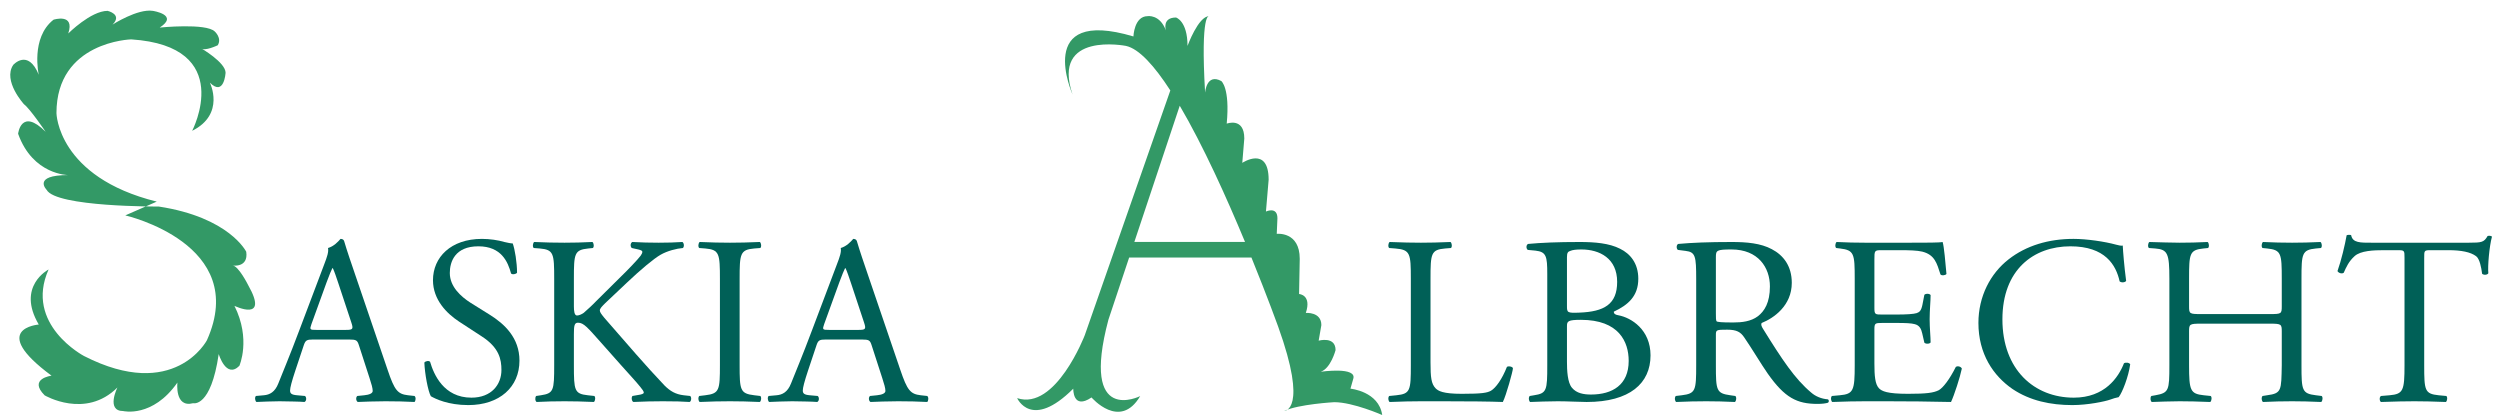 <?xml version="1.0" encoding="UTF-8"?>
<svg width="204px" height="34px" viewBox="0 0 204 34" version="1.1" xmlns="http://www.w3.org/2000/svg" xmlns:xlink="http://www.w3.org/1999/xlink">
    <!-- Generator: Sketch 55.2 (78181) - https://sketchapp.com -->
    <title>logo</title>
    <desc>Created with Sketch.</desc>
    <g id="Page-1" stroke="none" stroke-width="1" fill="none" fill-rule="evenodd">
        <g id="logo">
            <g id="Group-2" transform="translate(20.816, 19.493)" fill="#006057">
                <path d="M4.597,6.958 C4.442,7.409 4.461,7.427 5.01,7.427 L7.421,7.427 C7.989,7.427 8.029,7.35 7.852,6.821 L6.794,3.626 C6.637,3.156 6.461,2.626 6.343,2.391 L6.304,2.391 C6.245,2.489 6.049,2.96 5.833,3.548 L4.597,6.958 Z M8.479,8.702 C8.342,8.271 8.264,8.212 7.676,8.212 L4.715,8.212 C4.226,8.212 4.109,8.271 3.971,8.683 L3.285,10.741 C2.991,11.623 2.854,12.151 2.854,12.368 C2.854,12.603 2.952,12.72 3.423,12.76 L4.069,12.818 C4.207,12.915 4.207,13.23 4.03,13.308 C3.519,13.268 2.913,13.268 1.992,13.25 C1.345,13.25 0.639,13.289 0.11,13.308 C-0.007,13.23 -0.047,12.915 0.071,12.818 L0.718,12.76 C1.188,12.72 1.619,12.503 1.894,11.799 C2.247,10.898 2.795,9.624 3.619,7.427 L5.618,2.136 C5.892,1.429 6.01,1.058 5.951,0.745 C6.421,0.606 6.755,0.253 6.97,0 C7.088,0 7.224,0.039 7.264,0.176 C7.519,1.039 7.833,1.94 8.127,2.803 L10.812,10.682 C11.38,12.368 11.635,12.662 12.478,12.76 L13.007,12.818 C13.144,12.915 13.105,13.23 13.007,13.308 C12.203,13.268 11.517,13.25 10.635,13.25 C9.695,13.25 8.95,13.289 8.381,13.308 C8.225,13.23 8.205,12.915 8.342,12.818 L8.911,12.76 C9.322,12.72 9.597,12.603 9.597,12.407 C9.597,12.191 9.497,11.838 9.342,11.368 L8.479,8.702 L8.479,8.702 Z" id="Fill-3"></path>
                <path d="M17.396,13.562 C15.75,13.562 14.711,13.054 14.34,12.838 C14.105,12.407 13.848,11.015 13.811,10.094 C13.907,9.957 14.201,9.918 14.281,10.035 C14.574,11.035 15.377,12.956 17.651,12.956 C19.297,12.956 20.101,11.876 20.101,10.7 C20.101,9.839 19.924,8.879 18.494,7.956 L16.632,6.741 C15.653,6.094 14.515,4.977 14.515,3.371 C14.515,1.509 15.965,0 18.513,0 C19.122,0 19.828,0.098 20.336,0.253 C20.591,0.312 20.865,0.371 21.022,0.371 C21.198,0.841 21.375,1.94 21.375,2.762 C21.296,2.88 20.983,2.939 20.885,2.821 C20.63,1.882 20.101,0.606 18.219,0.606 C16.298,0.606 15.888,1.882 15.888,2.783 C15.888,3.92 16.828,4.724 17.553,5.194 L19.122,6.174 C20.356,6.938 21.572,8.074 21.572,9.936 C21.572,12.093 19.945,13.562 17.396,13.562" id="Fill-4"></path>
                <path d="M24.406,3.254 C24.406,1.194 24.367,0.882 23.23,0.783 L22.74,0.745 C22.622,0.665 22.661,0.312 22.779,0.253 C23.739,0.294 24.367,0.312 25.249,0.312 C26.013,0.312 26.679,0.294 27.522,0.253 C27.64,0.312 27.679,0.665 27.561,0.745 L27.189,0.783 C26.052,0.9 26.013,1.194 26.013,3.254 L26.013,5.506 C26.013,5.88 26.052,6.252 26.268,6.252 C26.444,6.252 26.679,6.135 26.817,6.035 C27.091,5.8 27.62,5.312 27.816,5.095 L29.933,2.997 C30.305,2.645 31.266,1.646 31.462,1.371 C31.56,1.235 31.599,1.135 31.599,1.058 C31.599,0.98 31.521,0.921 31.266,0.862 L30.737,0.745 C30.599,0.606 30.619,0.353 30.776,0.253 C31.462,0.294 32.246,0.312 32.932,0.312 C33.618,0.312 34.284,0.294 34.872,0.253 C35.009,0.353 35.029,0.627 34.911,0.745 C34.402,0.783 33.637,0.98 33.089,1.294 C32.54,1.606 31.442,2.527 30.345,3.567 L28.581,5.233 C28.306,5.506 28.13,5.683 28.13,5.841 C28.13,5.977 28.247,6.135 28.502,6.447 C30.364,8.585 31.873,10.347 33.402,11.956 C33.873,12.426 34.304,12.68 34.97,12.76 L35.499,12.818 C35.637,12.915 35.597,13.25 35.46,13.308 C34.951,13.268 34.186,13.25 33.265,13.25 C32.461,13.25 31.775,13.268 30.874,13.308 C30.737,13.268 30.678,12.936 30.795,12.818 L31.246,12.739 C31.521,12.701 31.717,12.642 31.717,12.544 C31.717,12.426 31.579,12.268 31.442,12.093 C31.07,11.623 30.56,11.094 29.815,10.251 L28.247,8.485 C27.13,7.232 26.817,6.84 26.346,6.84 C26.052,6.84 26.013,7.095 26.013,7.78 L26.013,10.31 C26.013,12.368 26.052,12.642 27.15,12.76 L27.679,12.818 C27.797,12.897 27.757,13.25 27.64,13.308 C26.679,13.268 26.013,13.25 25.249,13.25 C24.445,13.25 23.779,13.268 22.975,13.308 C22.857,13.25 22.818,12.956 22.936,12.818 L23.328,12.76 C24.367,12.603 24.406,12.368 24.406,10.31 L24.406,3.254" id="Fill-5"></path>
                <path d="M37.93,3.291 C37.93,1.215 37.891,0.882 36.734,0.783 L36.244,0.745 C36.127,0.665 36.166,0.312 36.283,0.253 C37.263,0.294 37.93,0.312 38.753,0.312 C39.537,0.312 40.203,0.294 41.183,0.253 C41.301,0.312 41.34,0.665 41.223,0.745 L40.733,0.783 C39.575,0.882 39.537,1.215 39.537,3.291 L39.537,10.27 C39.537,12.348 39.575,12.621 40.733,12.76 L41.223,12.818 C41.34,12.897 41.301,13.25 41.182,13.308 C40.203,13.268 39.537,13.25 38.753,13.25 C37.93,13.25 37.263,13.268 36.283,13.308 C36.166,13.25 36.127,12.936 36.244,12.818 L36.734,12.76 C37.891,12.621 37.93,12.348 37.93,10.27 L37.93,3.291" id="Fill-6"></path>
                <path d="M46.435,6.958 C46.279,7.409 46.299,7.427 46.848,7.427 L49.257,7.427 C49.827,7.427 49.865,7.35 49.69,6.821 L48.631,3.626 C48.473,3.156 48.297,2.626 48.179,2.391 L48.141,2.391 C48.083,2.489 47.887,2.96 47.671,3.548 L46.435,6.958 Z M50.316,8.702 C50.18,8.271 50.101,8.212 49.513,8.212 L46.552,8.212 C46.064,8.212 45.946,8.271 45.809,8.683 L45.122,10.741 C44.828,11.623 44.692,12.151 44.692,12.368 C44.692,12.603 44.79,12.72 45.26,12.76 L45.906,12.818 C46.044,12.915 46.044,13.23 45.868,13.308 C45.357,13.268 44.751,13.268 43.829,13.25 C43.183,13.25 42.477,13.289 41.948,13.308 C41.83,13.23 41.79,12.915 41.907,12.818 L42.554,12.76 C43.026,12.72 43.456,12.503 43.731,11.799 C44.084,10.898 44.633,9.624 45.456,7.427 L47.454,2.136 C47.73,1.429 47.847,1.058 47.789,0.745 C48.259,0.606 48.591,0.253 48.808,-1.42108547e-14 C48.925,-1.42108547e-14 49.061,0.039 49.102,0.176 C49.357,1.039 49.669,1.94 49.963,2.803 L52.648,10.682 C53.218,12.368 53.473,12.662 54.314,12.76 L54.845,12.818 C54.98,12.915 54.943,13.23 54.845,13.308 C54.04,13.268 53.355,13.25 52.472,13.25 C51.531,13.25 50.787,13.289 50.218,13.308 C50.062,13.23 50.041,12.915 50.18,12.818 L50.747,12.76 C51.158,12.72 51.434,12.603 51.434,12.407 C51.434,12.191 51.335,11.838 51.179,11.368 L50.316,8.702 L50.316,8.702 Z" id="Fill-7"></path>
            </g>
            <path d="M10.224,17.576 C10.224,17.576 20.414,19.902 16.884,27.765 C16.884,27.765 14.236,32.821 6.854,29.05 C6.854,29.05 1.959,26.482 3.965,21.989 C3.965,21.989 1.317,23.352 3.163,26.482 C3.163,26.482 -1.01,26.803 4.206,30.655 C4.206,30.655 2.28,30.895 3.644,32.26 C3.644,32.26 6.974,34.225 9.582,31.617 C9.582,31.617 8.62,33.543 10.063,33.543 C10.063,33.543 12.448,34.116 14.477,31.217 C14.477,31.217 14.236,33.303 15.76,32.901 C15.76,32.901 17.205,33.303 17.847,28.889 C17.847,28.889 18.448,30.936 19.532,29.852 C19.532,29.852 20.495,27.685 19.13,24.957 C19.13,24.957 21.997,26.344 20.254,23.272 C20.254,23.272 19.452,21.667 18.97,21.667 C18.97,21.667 20.286,21.875 20.093,20.544 C20.093,20.544 18.729,17.736 12.952,16.853 C12.952,16.853 4.557,16.904 3.805,15.489 C3.805,15.489 2.602,14.286 5.57,14.286 C5.57,14.286 2.682,14.286 1.478,10.916 C1.478,10.916 1.718,8.749 3.725,10.755 C3.725,10.755 2.44,8.862 1.959,8.509 C1.959,8.509 0.211,6.599 1.077,5.299 C1.077,5.299 2.28,3.934 3.163,6.101 C3.163,6.101 2.481,3.088 4.367,1.608 C4.367,1.608 6.131,1.046 5.57,2.731 C5.57,2.731 7.416,0.886 8.78,0.886 C8.78,0.886 10.023,1.167 9.181,2.009 C9.181,2.009 11.232,0.69 12.471,0.886 C12.471,0.886 14.637,1.212 13.032,2.249 C13.032,2.249 16.822,1.867 17.526,2.571 C17.526,2.571 18.128,3.106 17.767,3.694 C17.767,3.694 16.683,4.215 16.402,3.934 C16.402,3.934 18.408,5.091 18.408,5.941 C18.408,5.941 18.288,7.907 17.124,6.743 C17.124,6.743 18.409,9.311 15.68,10.675 C15.68,10.675 19.291,3.775 10.706,3.213 C10.706,3.213 4.607,3.373 4.607,9.231 C4.607,9.231 4.687,14.446 12.791,16.452" id="Fill-15" fill="#339966"></path>
            <g id="Group" transform="translate(113.289, 19.162)" fill="#006057">
                <path d="M1.835,3.585 C1.835,1.525 1.794,1.213 0.561,1.114 L0.071,1.076 C-0.047,0.996 -0.007,0.643 0.11,0.585 C1.206,0.625 1.874,0.643 2.658,0.643 C3.421,0.643 4.089,0.625 5.068,0.585 C5.185,0.643 5.226,0.996 5.108,1.076 L4.638,1.114 C3.48,1.213 3.441,1.525 3.441,3.585 L3.441,10.406 C3.441,11.64 3.501,12.149 3.854,12.522 C4.069,12.738 4.442,12.973 5.989,12.973 C7.656,12.973 8.068,12.893 8.38,12.717 C8.773,12.482 9.282,11.778 9.675,10.778 C9.793,10.679 10.165,10.758 10.165,10.896 C10.165,11.111 9.615,13.11 9.342,13.64 C8.341,13.599 6.479,13.581 4.461,13.581 L2.658,13.581 C1.835,13.581 1.206,13.599 0.11,13.64 C-0.007,13.581 -0.047,13.267 0.071,13.15 L0.659,13.091 C1.794,12.973 1.835,12.699 1.835,10.641 L1.835,3.585" id="Fill-8"></path>
                <path d="M14.575,10.347 C14.575,11.052 14.614,12.052 14.985,12.482 C15.359,12.934 15.947,13.032 16.535,13.032 C18.279,13.032 19.612,12.248 19.612,10.288 C19.612,8.74 18.827,6.936 15.712,6.936 C14.653,6.936 14.575,7.054 14.575,7.446 L14.575,10.347 Z M14.575,5.8 C14.575,6.348 14.595,6.388 15.594,6.348 C17.595,6.27 18.671,5.682 18.671,3.84 C18.671,1.919 17.241,1.194 15.751,1.194 C15.32,1.194 15.027,1.231 14.849,1.311 C14.653,1.37 14.575,1.467 14.575,1.819 L14.575,5.8 Z M12.968,3.193 C12.968,1.742 12.888,1.39 12.007,1.29 L11.38,1.231 C11.223,1.114 11.242,0.82 11.4,0.743 C12.46,0.643 13.791,0.585 15.614,0.585 C16.847,0.585 18.023,0.684 18.907,1.135 C19.749,1.546 20.396,2.33 20.396,3.585 C20.396,4.996 19.573,5.72 18.397,6.27 C18.397,6.466 18.554,6.525 18.769,6.564 C19.828,6.76 21.394,7.74 21.394,9.837 C21.394,12.111 19.71,13.64 16.182,13.64 C15.614,13.64 14.653,13.581 13.83,13.581 C12.968,13.581 12.3,13.62 11.576,13.64 C11.459,13.581 11.419,13.267 11.537,13.15 L11.89,13.091 C12.929,12.934 12.968,12.699 12.968,10.641 L12.968,3.193 L12.968,3.193 Z" id="Fill-9"></path>
                <path d="M26.727,6.407 C26.727,6.76 26.727,6.976 26.784,7.054 C26.845,7.113 27.137,7.152 28.138,7.152 C28.844,7.152 29.587,7.072 30.156,6.642 C30.686,6.231 31.136,5.543 31.136,4.211 C31.136,2.664 30.175,1.194 28.001,1.194 C26.784,1.194 26.727,1.272 26.727,1.819 L26.727,6.407 Z M25.12,3.604 C25.12,1.742 25.061,1.408 24.256,1.311 L23.629,1.231 C23.492,1.135 23.492,0.82 23.65,0.743 C24.747,0.643 26.1,0.585 28.021,0.585 C29.234,0.585 30.391,0.684 31.294,1.173 C32.235,1.664 32.921,2.546 32.921,3.917 C32.921,5.779 31.449,6.799 30.471,7.19 C30.371,7.307 30.471,7.505 30.569,7.662 C32.135,10.19 33.174,11.758 34.508,12.875 C34.84,13.169 35.33,13.385 35.859,13.423 C35.959,13.463 35.977,13.62 35.879,13.698 C35.704,13.757 35.389,13.796 35.018,13.796 C33.35,13.796 32.352,13.305 30.959,11.325 C30.451,10.602 29.647,9.249 29.038,8.367 C28.744,7.935 28.432,7.74 27.648,7.74 C26.765,7.74 26.727,7.758 26.727,8.17 L26.727,10.641 C26.727,12.699 26.765,12.934 27.903,13.091 L28.315,13.15 C28.432,13.246 28.392,13.581 28.274,13.64 C27.393,13.599 26.727,13.581 25.942,13.581 C25.12,13.581 24.414,13.599 23.492,13.64 C23.374,13.581 23.336,13.287 23.454,13.15 L23.944,13.091 C25.081,12.952 25.12,12.699 25.12,10.641 L25.12,3.604 L25.12,3.604 Z" id="Fill-10"></path>
                <path d="M38.056,3.585 C38.056,1.546 38.015,1.252 36.859,1.114 L36.547,1.076 C36.429,0.996 36.467,0.643 36.584,0.585 C37.429,0.625 38.094,0.643 38.897,0.643 L42.582,0.643 C43.836,0.643 44.993,0.643 45.228,0.585 C45.346,0.919 45.463,2.33 45.542,3.193 C45.463,3.31 45.15,3.35 45.053,3.232 C44.758,2.311 44.583,1.625 43.562,1.37 C43.15,1.272 42.523,1.252 41.662,1.252 L40.25,1.252 C39.662,1.252 39.662,1.29 39.662,2.036 L39.662,5.955 C39.662,6.505 39.72,6.505 40.308,6.505 L41.447,6.505 C42.27,6.505 42.876,6.466 43.111,6.388 C43.346,6.308 43.484,6.19 43.582,5.702 L43.738,4.898 C43.836,4.78 44.17,4.78 44.249,4.918 C44.249,5.388 44.17,6.152 44.17,6.896 C44.17,7.603 44.249,8.346 44.249,8.779 C44.17,8.916 43.836,8.916 43.738,8.798 L43.562,8.034 C43.484,7.681 43.346,7.387 42.956,7.289 C42.68,7.211 42.21,7.19 41.447,7.19 L40.308,7.19 C39.72,7.19 39.662,7.211 39.662,7.72 L39.662,10.484 C39.662,11.523 39.72,12.189 40.035,12.522 C40.271,12.758 40.681,12.973 42.406,12.973 C43.915,12.973 44.485,12.893 44.914,12.679 C45.267,12.482 45.796,11.796 46.306,10.778 C46.445,10.679 46.718,10.737 46.797,10.914 C46.659,11.601 46.169,13.11 45.914,13.64 C44.15,13.599 42.406,13.581 40.661,13.581 L38.897,13.581 C38.056,13.581 37.388,13.599 36.232,13.64 C36.114,13.581 36.076,13.267 36.194,13.15 L36.839,13.091 C37.956,12.993 38.056,12.699 38.056,10.641 L38.056,3.585" id="Fill-11"></path>
                <path d="M50.618,1.996 C52.05,0.879 53.873,0.331 55.911,0.331 C56.97,0.331 58.459,0.547 59.381,0.802 C59.616,0.86 59.753,0.9 59.928,0.879 C59.948,1.331 60.046,2.566 60.204,3.761 C60.106,3.898 59.81,3.917 59.673,3.799 C59.381,2.468 58.497,0.937 55.657,0.937 C52.656,0.937 50.108,2.84 50.108,6.896 C50.108,11.013 52.715,13.287 55.93,13.287 C58.459,13.287 59.575,11.64 60.026,10.484 C60.163,10.385 60.459,10.425 60.536,10.561 C60.398,11.582 59.889,12.875 59.595,13.246 C59.361,13.287 59.126,13.364 58.909,13.444 C58.479,13.599 57.068,13.893 55.812,13.893 C54.049,13.893 52.362,13.54 50.932,12.581 C49.365,11.502 48.15,9.72 48.15,7.19 C48.15,5.016 49.13,3.152 50.618,1.996" id="Fill-12"></path>
                <path d="M66.318,7.249 C65.377,7.249 65.339,7.289 65.339,7.876 L65.339,10.641 C65.339,12.699 65.436,12.973 66.535,13.091 L67.103,13.15 C67.221,13.228 67.18,13.581 67.062,13.64 C66.005,13.599 65.339,13.581 64.573,13.581 C63.732,13.581 63.064,13.62 62.301,13.64 C62.183,13.581 62.144,13.267 62.262,13.15 L62.594,13.091 C63.693,12.893 63.732,12.699 63.732,10.641 L63.732,3.585 C63.732,1.525 63.595,1.194 62.574,1.114 L62.066,1.076 C61.948,0.996 61.987,0.643 62.104,0.585 C63.064,0.606 63.732,0.643 64.573,0.643 C65.339,0.643 66.005,0.625 66.848,0.585 C66.966,0.643 67.004,0.996 66.887,1.076 L66.515,1.114 C65.377,1.231 65.339,1.525 65.339,3.585 L65.339,5.837 C65.339,6.446 65.377,6.466 66.318,6.466 L71.923,6.466 C72.864,6.466 72.903,6.446 72.903,5.837 L72.903,3.585 C72.903,1.525 72.864,1.231 71.708,1.114 L71.335,1.076 C71.218,0.996 71.258,0.643 71.376,0.585 C72.276,0.625 72.944,0.643 73.747,0.643 C74.51,0.643 75.177,0.625 76.06,0.585 C76.178,0.643 76.217,0.996 76.099,1.076 L75.688,1.114 C74.551,1.231 74.512,1.525 74.512,3.585 L74.512,10.641 C74.512,12.699 74.551,12.952 75.688,13.091 L76.158,13.15 C76.276,13.228 76.235,13.581 76.118,13.64 C75.177,13.599 74.51,13.581 73.747,13.581 C72.944,13.581 72.238,13.599 71.376,13.64 C71.258,13.581 71.218,13.267 71.335,13.15 L71.708,13.091 C72.903,12.934 72.864,12.699 72.903,10.641 L72.903,7.876 C72.903,7.289 72.864,7.249 71.923,7.249 L66.318,7.249" id="Fill-13"></path>
                <path d="M84.526,10.641 C84.526,12.699 84.565,12.973 85.702,13.091 L86.329,13.15 C86.447,13.228 86.408,13.581 86.29,13.64 C85.173,13.599 84.506,13.581 83.722,13.581 C82.938,13.581 82.252,13.599 80.999,13.64 C80.882,13.581 80.841,13.246 80.999,13.15 L81.704,13.091 C82.821,12.993 82.919,12.699 82.919,10.641 L82.919,1.878 C82.919,1.272 82.919,1.252 82.331,1.252 L81.253,1.252 C80.411,1.252 79.332,1.29 78.842,1.742 C78.372,2.172 78.177,2.605 77.961,3.093 C77.803,3.211 77.529,3.114 77.45,2.958 C77.764,2.076 78.059,0.82 78.197,0.037 C78.254,-0.002 78.509,-0.022 78.568,0.037 C78.685,0.664 79.332,0.643 80.234,0.643 L88.172,0.643 C89.23,0.643 89.406,0.606 89.7,0.096 C89.798,0.057 90.014,0.076 90.053,0.155 C89.838,0.958 89.7,2.546 89.759,3.134 C89.681,3.291 89.348,3.291 89.25,3.173 C89.191,2.682 89.054,1.958 88.76,1.742 C88.309,1.408 87.564,1.252 86.487,1.252 L85.094,1.252 C84.506,1.252 84.526,1.272 84.526,1.919 L84.526,10.641" id="Fill-14"></path>
            </g>
            <path d="M102.117,21.013 L92.139,21.013 L90.447,26.088 C88.13,34.804 93.04,32.321 93.04,32.321 C91.385,35.135 89.068,32.432 89.068,32.432 C87.523,33.48 87.579,31.715 87.579,31.715 C84.158,35.135 83,32.487 83,32.487 C86.144,33.535 88.516,27.357 88.516,27.357 L95.499,7.38 C94.204,5.379 92.949,3.981 91.881,3.746 C91.881,3.746 85.758,2.533 87.523,7.718 C87.523,7.718 84.324,0.547 92.488,2.974 C92.488,2.974 92.543,1.319 93.647,1.319 C93.647,1.319 94.64,1.153 95.135,2.477 C95.135,2.477 94.805,1.429 95.963,1.429 C95.963,1.429 96.901,1.705 96.901,3.746 C96.901,3.746 97.785,1.319 98.667,1.319 C98.667,1.319 97.95,0.933 98.336,7.553 C98.336,7.553 98.445,5.953 99.66,6.615 C99.66,6.615 100.376,7.166 100.1,10.09 C100.1,10.09 101.535,9.538 101.535,11.304 L101.37,13.29 C101.37,13.29 103.521,11.855 103.521,14.669 L103.301,17.261 C103.301,17.261 104.238,16.82 104.238,17.813 L104.183,19.082 C104.183,19.082 106.059,18.861 106.059,21.123 L106.004,23.991 C106.004,23.991 107.052,24.047 106.555,25.536 C106.555,25.536 107.823,25.426 107.823,26.529 L107.603,27.798 C107.603,27.798 108.982,27.412 108.982,28.57 C108.982,28.57 108.596,30.06 107.769,30.335 C107.769,30.335 110.803,29.894 110.417,30.942 L110.197,31.715 C110.197,31.715 112.512,31.935 112.788,33.866 C112.788,33.866 110.417,32.818 108.872,32.818 C108.872,32.818 105.948,32.983 104.789,33.535 C104.789,33.535 106.776,33.535 104.293,26.639 C104.293,26.639 103.433,24.249 102.117,21.013 Z M101.595,19.744 C100.106,16.162 98.175,11.87 96.267,8.628 L92.562,19.744 L101.595,19.744 Z" id="Combined-Shape" fill="#339966"></path>
        </g>
    </g>
</svg>